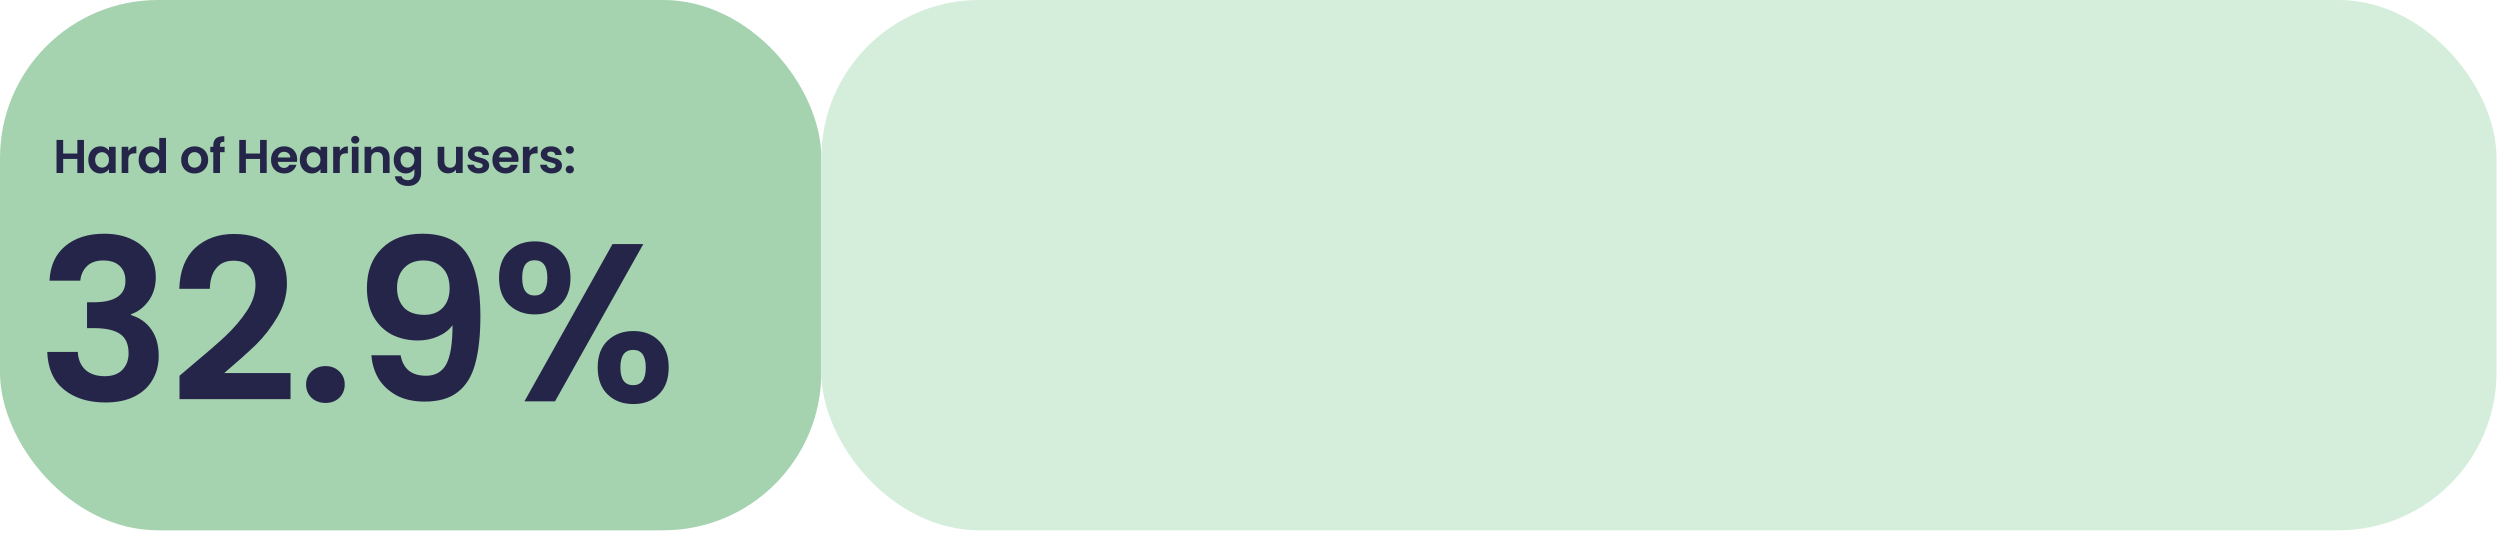 <svg width="633" height="135" viewBox="0 0 633 135" fill="none" xmlns="http://www.w3.org/2000/svg">
<rect width="207.968" height="134.275" rx="40" fill="#A5D2AF"/>
<rect x="207.968" width="424.153" height="134.275" rx="40" fill="#D5EEDB"/>
<path d="M21.26 35.434V43.81H19.58V40.246H15.992V43.81H14.312V35.434H15.992V38.879H19.58V35.434H21.26ZM22.362 40.462C22.362 39.791 22.494 39.194 22.758 38.675C23.03 38.154 23.394 37.755 23.85 37.474C24.314 37.194 24.83 37.054 25.398 37.054C25.894 37.054 26.326 37.154 26.694 37.355C27.07 37.554 27.37 37.806 27.594 38.111V37.163H29.286V43.81H27.594V42.839C27.378 43.151 27.078 43.41 26.694 43.618C26.318 43.819 25.882 43.919 25.386 43.919C24.826 43.919 24.314 43.775 23.85 43.486C23.394 43.199 23.03 42.794 22.758 42.275C22.494 41.746 22.362 41.142 22.362 40.462ZM27.594 40.486C27.594 40.078 27.514 39.73 27.354 39.443C27.194 39.147 26.978 38.922 26.706 38.77C26.434 38.611 26.142 38.531 25.83 38.531C25.518 38.531 25.23 38.606 24.966 38.758C24.702 38.91 24.486 39.135 24.318 39.431C24.158 39.718 24.078 40.062 24.078 40.462C24.078 40.862 24.158 41.215 24.318 41.519C24.486 41.815 24.702 42.042 24.966 42.203C25.238 42.362 25.526 42.443 25.83 42.443C26.142 42.443 26.434 42.367 26.706 42.215C26.978 42.054 27.194 41.831 27.354 41.542C27.514 41.246 27.594 40.895 27.594 40.486ZM32.487 38.194C32.703 37.843 32.983 37.566 33.327 37.367C33.679 37.166 34.079 37.066 34.527 37.066V38.831H34.083C33.555 38.831 33.155 38.955 32.883 39.203C32.619 39.45 32.487 39.883 32.487 40.498V43.81H30.807V37.163H32.487V38.194ZM35.106 40.462C35.106 39.791 35.238 39.194 35.502 38.675C35.774 38.154 36.142 37.755 36.606 37.474C37.07 37.194 37.586 37.054 38.154 37.054C38.586 37.054 38.998 37.151 39.39 37.343C39.782 37.526 40.094 37.775 40.326 38.087V34.931H42.03V43.81H40.326V42.827C40.118 43.154 39.826 43.419 39.45 43.618C39.074 43.819 38.638 43.919 38.142 43.919C37.582 43.919 37.07 43.775 36.606 43.486C36.142 43.199 35.774 42.794 35.502 42.275C35.238 41.746 35.106 41.142 35.106 40.462ZM40.338 40.486C40.338 40.078 40.258 39.73 40.098 39.443C39.938 39.147 39.722 38.922 39.45 38.77C39.178 38.611 38.886 38.531 38.574 38.531C38.262 38.531 37.974 38.606 37.71 38.758C37.446 38.91 37.23 39.135 37.062 39.431C36.902 39.718 36.822 40.062 36.822 40.462C36.822 40.862 36.902 41.215 37.062 41.519C37.23 41.815 37.446 42.042 37.71 42.203C37.982 42.362 38.27 42.443 38.574 42.443C38.886 42.443 39.178 42.367 39.45 42.215C39.722 42.054 39.938 41.831 40.098 41.542C40.258 41.246 40.338 40.895 40.338 40.486ZM49.242 43.919C48.602 43.919 48.026 43.779 47.514 43.498C47.002 43.211 46.598 42.806 46.302 42.286C46.014 41.767 45.87 41.166 45.87 40.486C45.87 39.806 46.018 39.206 46.314 38.687C46.618 38.166 47.03 37.767 47.55 37.486C48.07 37.199 48.65 37.054 49.29 37.054C49.93 37.054 50.51 37.199 51.03 37.486C51.55 37.767 51.958 38.166 52.254 38.687C52.558 39.206 52.71 39.806 52.71 40.486C52.71 41.166 52.554 41.767 52.242 42.286C51.938 42.806 51.522 43.211 50.994 43.498C50.474 43.779 49.89 43.919 49.242 43.919ZM49.242 42.455C49.546 42.455 49.83 42.383 50.094 42.239C50.366 42.087 50.582 41.862 50.742 41.566C50.902 41.27 50.982 40.91 50.982 40.486C50.982 39.855 50.814 39.37 50.478 39.035C50.15 38.691 49.746 38.519 49.266 38.519C48.786 38.519 48.382 38.691 48.054 39.035C47.734 39.37 47.574 39.855 47.574 40.486C47.574 41.118 47.73 41.606 48.042 41.95C48.362 42.286 48.762 42.455 49.242 42.455ZM56.871 38.542H55.707V43.81H54.003V38.542H53.247V37.163H54.003V36.827C54.003 36.011 54.235 35.41 54.699 35.026C55.163 34.642 55.863 34.462 56.799 34.486V35.903C56.391 35.895 56.107 35.962 55.947 36.106C55.787 36.251 55.707 36.511 55.707 36.886V37.163H56.871V38.542ZM67.527 35.434V43.81H65.847V40.246H62.259V43.81H60.579V35.434H62.259V38.879H65.847V35.434H67.527ZM75.24 40.343C75.24 40.583 75.224 40.798 75.192 40.99H70.332C70.372 41.471 70.54 41.846 70.836 42.118C71.132 42.391 71.496 42.526 71.928 42.526C72.552 42.526 72.996 42.258 73.26 41.722H75.072C74.88 42.362 74.512 42.891 73.968 43.306C73.424 43.715 72.756 43.919 71.964 43.919C71.324 43.919 70.748 43.779 70.236 43.498C69.732 43.211 69.336 42.806 69.048 42.286C68.768 41.767 68.628 41.166 68.628 40.486C68.628 39.798 68.768 39.194 69.048 38.675C69.328 38.154 69.72 37.755 70.224 37.474C70.728 37.194 71.308 37.054 71.964 37.054C72.596 37.054 73.16 37.191 73.656 37.462C74.16 37.734 74.548 38.123 74.82 38.627C75.1 39.123 75.24 39.694 75.24 40.343ZM73.5 39.862C73.492 39.431 73.336 39.087 73.032 38.831C72.728 38.566 72.356 38.434 71.916 38.434C71.5 38.434 71.148 38.562 70.86 38.819C70.58 39.066 70.408 39.414 70.344 39.862H73.5ZM75.915 40.462C75.915 39.791 76.047 39.194 76.311 38.675C76.583 38.154 76.947 37.755 77.403 37.474C77.867 37.194 78.383 37.054 78.951 37.054C79.447 37.054 79.879 37.154 80.247 37.355C80.623 37.554 80.923 37.806 81.147 38.111V37.163H82.839V43.81H81.147V42.839C80.931 43.151 80.631 43.41 80.247 43.618C79.871 43.819 79.435 43.919 78.939 43.919C78.379 43.919 77.867 43.775 77.403 43.486C76.947 43.199 76.583 42.794 76.311 42.275C76.047 41.746 75.915 41.142 75.915 40.462ZM81.147 40.486C81.147 40.078 81.067 39.73 80.907 39.443C80.747 39.147 80.531 38.922 80.259 38.77C79.987 38.611 79.695 38.531 79.383 38.531C79.071 38.531 78.783 38.606 78.519 38.758C78.255 38.91 78.039 39.135 77.871 39.431C77.711 39.718 77.631 40.062 77.631 40.462C77.631 40.862 77.711 41.215 77.871 41.519C78.039 41.815 78.255 42.042 78.519 42.203C78.791 42.362 79.079 42.443 79.383 42.443C79.695 42.443 79.987 42.367 80.259 42.215C80.531 42.054 80.747 41.831 80.907 41.542C81.067 41.246 81.147 40.895 81.147 40.486ZM86.039 38.194C86.255 37.843 86.535 37.566 86.879 37.367C87.231 37.166 87.631 37.066 88.079 37.066V38.831H87.635C87.107 38.831 86.707 38.955 86.435 39.203C86.171 39.45 86.039 39.883 86.039 40.498V43.81H84.359V37.163H86.039V38.194ZM89.943 36.37C89.647 36.37 89.399 36.279 89.199 36.094C89.007 35.903 88.911 35.666 88.911 35.386C88.911 35.106 89.007 34.874 89.199 34.691C89.399 34.498 89.647 34.403 89.943 34.403C90.239 34.403 90.483 34.498 90.675 34.691C90.875 34.874 90.975 35.106 90.975 35.386C90.975 35.666 90.875 35.903 90.675 36.094C90.483 36.279 90.239 36.37 89.943 36.37ZM90.771 37.163V43.81H89.091V37.163H90.771ZM95.995 37.066C96.787 37.066 97.427 37.319 97.915 37.822C98.403 38.319 98.647 39.014 98.647 39.91V43.81H96.967V40.139C96.967 39.611 96.835 39.206 96.571 38.926C96.307 38.639 95.947 38.495 95.491 38.495C95.027 38.495 94.659 38.639 94.387 38.926C94.123 39.206 93.991 39.611 93.991 40.139V43.81H92.311V37.163H93.991V37.99C94.215 37.703 94.499 37.478 94.843 37.319C95.195 37.151 95.579 37.066 95.995 37.066ZM102.728 37.054C103.224 37.054 103.66 37.154 104.036 37.355C104.412 37.547 104.708 37.798 104.924 38.111V37.163H106.616V43.858C106.616 44.474 106.492 45.023 106.244 45.502C105.996 45.99 105.624 46.374 105.128 46.654C104.632 46.943 104.032 47.087 103.328 47.087C102.384 47.087 101.608 46.867 101 46.426C100.4 45.986 100.06 45.386 99.98 44.627H101.648C101.736 44.931 101.924 45.17 102.212 45.346C102.508 45.531 102.864 45.623 103.28 45.623C103.768 45.623 104.164 45.474 104.468 45.178C104.772 44.891 104.924 44.45 104.924 43.858V42.827C104.708 43.139 104.408 43.398 104.024 43.606C103.648 43.815 103.216 43.919 102.728 43.919C102.168 43.919 101.656 43.775 101.192 43.486C100.728 43.199 100.36 42.794 100.088 42.275C99.824 41.746 99.692 41.142 99.692 40.462C99.692 39.791 99.824 39.194 100.088 38.675C100.36 38.154 100.724 37.755 101.18 37.474C101.644 37.194 102.16 37.054 102.728 37.054ZM104.924 40.486C104.924 40.078 104.844 39.73 104.684 39.443C104.524 39.147 104.308 38.922 104.036 38.77C103.764 38.611 103.472 38.531 103.16 38.531C102.848 38.531 102.56 38.606 102.296 38.758C102.032 38.91 101.816 39.135 101.648 39.431C101.488 39.718 101.408 40.062 101.408 40.462C101.408 40.862 101.488 41.215 101.648 41.519C101.816 41.815 102.032 42.042 102.296 42.203C102.568 42.362 102.856 42.443 103.16 42.443C103.472 42.443 103.764 42.367 104.036 42.215C104.308 42.054 104.524 41.831 104.684 41.542C104.844 41.246 104.924 40.895 104.924 40.486ZM117.153 37.163V43.81H115.461V42.971C115.245 43.258 114.961 43.486 114.609 43.654C114.265 43.815 113.889 43.895 113.481 43.895C112.961 43.895 112.501 43.786 112.101 43.571C111.701 43.346 111.385 43.023 111.153 42.599C110.929 42.166 110.817 41.654 110.817 41.062V37.163H112.497V40.822C112.497 41.35 112.629 41.758 112.893 42.047C113.157 42.327 113.517 42.467 113.973 42.467C114.437 42.467 114.801 42.327 115.065 42.047C115.329 41.758 115.461 41.35 115.461 40.822V37.163H117.153ZM121.234 43.919C120.69 43.919 120.202 43.822 119.77 43.63C119.338 43.431 118.994 43.163 118.738 42.827C118.49 42.49 118.354 42.118 118.33 41.711H120.022C120.054 41.967 120.178 42.178 120.394 42.346C120.618 42.514 120.894 42.599 121.222 42.599C121.542 42.599 121.79 42.535 121.966 42.407C122.15 42.279 122.242 42.114 122.242 41.914C122.242 41.699 122.13 41.538 121.906 41.434C121.69 41.322 121.342 41.203 120.862 41.075C120.366 40.955 119.958 40.831 119.638 40.703C119.326 40.575 119.054 40.379 118.822 40.114C118.598 39.85 118.486 39.495 118.486 39.047C118.486 38.678 118.59 38.343 118.798 38.038C119.014 37.734 119.318 37.495 119.71 37.319C120.11 37.142 120.578 37.054 121.114 37.054C121.906 37.054 122.538 37.255 123.01 37.654C123.482 38.047 123.742 38.578 123.79 39.251H122.182C122.158 38.986 122.046 38.779 121.846 38.627C121.654 38.467 121.394 38.386 121.066 38.386C120.762 38.386 120.526 38.443 120.358 38.554C120.198 38.666 120.118 38.822 120.118 39.023C120.118 39.246 120.23 39.419 120.454 39.538C120.678 39.651 121.026 39.767 121.498 39.886C121.978 40.007 122.374 40.13 122.686 40.258C122.998 40.386 123.266 40.587 123.49 40.858C123.722 41.123 123.842 41.474 123.85 41.914C123.85 42.298 123.742 42.642 123.526 42.947C123.318 43.251 123.014 43.49 122.614 43.666C122.222 43.834 121.762 43.919 121.234 43.919ZM131.289 40.343C131.289 40.583 131.273 40.798 131.241 40.99H126.381C126.421 41.471 126.589 41.846 126.885 42.118C127.181 42.391 127.545 42.526 127.977 42.526C128.601 42.526 129.045 42.258 129.309 41.722H131.121C130.929 42.362 130.561 42.891 130.017 43.306C129.473 43.715 128.805 43.919 128.013 43.919C127.373 43.919 126.797 43.779 126.285 43.498C125.781 43.211 125.385 42.806 125.097 42.286C124.817 41.767 124.677 41.166 124.677 40.486C124.677 39.798 124.817 39.194 125.097 38.675C125.377 38.154 125.769 37.755 126.273 37.474C126.777 37.194 127.357 37.054 128.013 37.054C128.645 37.054 129.209 37.191 129.705 37.462C130.209 37.734 130.597 38.123 130.869 38.627C131.149 39.123 131.289 39.694 131.289 40.343ZM129.549 39.862C129.541 39.431 129.385 39.087 129.081 38.831C128.777 38.566 128.405 38.434 127.965 38.434C127.549 38.434 127.197 38.562 126.909 38.819C126.629 39.066 126.457 39.414 126.393 39.862H129.549ZM134.076 38.194C134.292 37.843 134.572 37.566 134.916 37.367C135.268 37.166 135.668 37.066 136.116 37.066V38.831H135.672C135.144 38.831 134.744 38.955 134.472 39.203C134.208 39.45 134.076 39.883 134.076 40.498V43.81H132.396V37.163H134.076V38.194ZM139.671 43.919C139.127 43.919 138.639 43.822 138.207 43.63C137.775 43.431 137.431 43.163 137.175 42.827C136.927 42.49 136.791 42.118 136.767 41.711H138.459C138.491 41.967 138.615 42.178 138.831 42.346C139.055 42.514 139.331 42.599 139.659 42.599C139.979 42.599 140.227 42.535 140.403 42.407C140.587 42.279 140.679 42.114 140.679 41.914C140.679 41.699 140.567 41.538 140.343 41.434C140.127 41.322 139.779 41.203 139.299 41.075C138.803 40.955 138.395 40.831 138.075 40.703C137.763 40.575 137.491 40.379 137.259 40.114C137.035 39.85 136.923 39.495 136.923 39.047C136.923 38.678 137.027 38.343 137.235 38.038C137.451 37.734 137.755 37.495 138.147 37.319C138.547 37.142 139.015 37.054 139.551 37.054C140.343 37.054 140.975 37.255 141.447 37.654C141.919 38.047 142.179 38.578 142.227 39.251H140.619C140.595 38.986 140.483 38.779 140.283 38.627C140.091 38.467 139.831 38.386 139.503 38.386C139.199 38.386 138.963 38.443 138.795 38.554C138.635 38.666 138.555 38.822 138.555 39.023C138.555 39.246 138.667 39.419 138.891 39.538C139.115 39.651 139.463 39.767 139.935 39.886C140.415 40.007 140.811 40.13 141.123 40.258C141.435 40.386 141.703 40.587 141.927 40.858C142.159 41.123 142.279 41.474 142.287 41.914C142.287 42.298 142.179 42.642 141.963 42.947C141.755 43.251 141.451 43.49 141.051 43.666C140.659 43.834 140.199 43.919 139.671 43.919ZM144.29 43.895C143.986 43.895 143.734 43.803 143.534 43.618C143.342 43.426 143.246 43.191 143.246 42.91C143.246 42.63 143.342 42.398 143.534 42.215C143.734 42.023 143.986 41.926 144.29 41.926C144.586 41.926 144.83 42.023 145.022 42.215C145.214 42.398 145.31 42.63 145.31 42.91C145.31 43.191 145.214 43.426 145.022 43.618C144.83 43.803 144.586 43.895 144.29 43.895ZM144.29 38.926C143.986 38.926 143.734 38.834 143.534 38.651C143.342 38.459 143.246 38.222 143.246 37.943C143.246 37.663 143.342 37.431 143.534 37.246C143.734 37.054 143.986 36.959 144.29 36.959C144.586 36.959 144.83 37.054 145.022 37.246C145.214 37.431 145.31 37.663 145.31 37.943C145.31 38.222 145.214 38.459 145.022 38.651C144.83 38.834 144.586 38.926 144.29 38.926Z" fill="#242549"/>
<path d="M12.533 71.072C12.723 67.279 14.05 64.358 16.516 62.31C19.019 60.224 22.3 59.181 26.359 59.181C29.128 59.181 31.498 59.674 33.471 60.66C35.443 61.608 36.922 62.917 37.909 64.586C38.933 66.217 39.445 68.076 39.445 70.162C39.445 72.551 38.819 74.581 37.567 76.25C36.353 77.881 34.893 78.981 33.186 79.549V79.777C35.386 80.46 37.093 81.674 38.307 83.418C39.559 85.163 40.184 87.401 40.184 90.132C40.184 92.408 39.654 94.437 38.591 96.22C37.567 98.003 36.031 99.406 33.983 100.43C31.973 101.416 29.545 101.909 26.7 101.909C22.414 101.909 18.924 100.828 16.232 98.666C13.538 96.504 12.116 93.318 11.964 89.108H19.702C19.778 90.967 20.404 92.465 21.58 93.603C22.793 94.703 24.443 95.253 26.53 95.253C28.464 95.253 29.943 94.722 30.967 93.66C32.029 92.56 32.56 91.156 32.56 89.449C32.56 87.174 31.84 85.543 30.398 84.556C28.957 83.57 26.719 83.077 23.685 83.077H22.035V76.534H23.685C29.071 76.534 31.764 74.732 31.764 71.129C31.764 69.498 31.271 68.227 30.285 67.317C29.336 66.407 27.952 65.951 26.131 65.951C24.349 65.951 22.964 66.445 21.978 67.431C21.03 68.379 20.48 69.593 20.328 71.072H12.533ZM48.413 92.635C52.055 89.601 54.956 87.079 57.118 85.068C59.281 83.02 61.082 80.896 62.524 78.696C63.965 76.496 64.686 74.334 64.686 72.21C64.686 70.275 64.23 68.758 63.32 67.658C62.41 66.558 61.006 66.008 59.11 66.008C57.213 66.008 55.753 66.653 54.729 67.943C53.705 69.195 53.174 70.92 53.136 73.12H45.398C45.55 68.569 46.896 65.117 49.438 62.765C52.017 60.414 55.279 59.238 59.224 59.238C63.548 59.238 66.867 60.395 69.18 62.708C71.494 64.984 72.651 68 72.651 71.755C72.651 74.713 71.854 77.539 70.261 80.232C68.668 82.925 66.848 85.277 64.799 87.287C62.751 89.26 60.077 91.649 56.777 94.456H73.561V101.056H45.455V95.139L48.413 92.635ZM82.45 102.023C81.008 102.023 79.813 101.587 78.865 100.715C77.955 99.804 77.5 98.685 77.5 97.358C77.5 96.03 77.955 94.93 78.865 94.058C79.813 93.148 81.008 92.692 82.45 92.692C83.853 92.692 85.01 93.148 85.92 94.058C86.83 94.93 87.286 96.03 87.286 97.358C87.286 98.685 86.83 99.804 85.92 100.715C85.01 101.587 83.853 102.023 82.45 102.023ZM101.439 89.961C101.743 91.63 102.425 92.92 103.487 93.83C104.587 94.703 106.048 95.139 107.868 95.139C110.22 95.139 111.927 94.172 112.989 92.237C114.051 90.265 114.582 86.965 114.582 82.337C113.71 83.551 112.477 84.499 110.884 85.182C109.329 85.865 107.641 86.206 105.82 86.206C103.393 86.206 101.193 85.713 99.22 84.727C97.286 83.703 95.75 82.205 94.612 80.232C93.474 78.222 92.905 75.794 92.905 72.95C92.905 68.739 94.157 65.401 96.66 62.936C99.163 60.433 102.577 59.181 106.901 59.181C112.287 59.181 116.08 60.907 118.28 64.358C120.518 67.81 121.637 73.007 121.637 79.948C121.637 84.879 121.201 88.918 120.329 92.067C119.494 95.215 118.034 97.604 115.948 99.235C113.899 100.866 111.093 101.682 107.527 101.682C104.72 101.682 102.331 101.151 100.358 100.089C98.386 98.989 96.869 97.566 95.807 95.822C94.782 94.039 94.195 92.085 94.043 89.961H101.439ZM107.47 79.72C109.443 79.72 110.998 79.113 112.136 77.9C113.274 76.686 113.842 75.055 113.842 73.007C113.842 70.769 113.236 69.043 112.022 67.829C110.846 66.577 109.234 65.951 107.186 65.951C105.137 65.951 103.506 66.596 102.293 67.886C101.117 69.138 100.529 70.807 100.529 72.893C100.529 74.903 101.098 76.553 102.236 77.843C103.412 79.094 105.156 79.72 107.47 79.72ZM126.358 70.332C126.358 67.45 127.193 65.193 128.862 63.562C130.568 61.931 132.749 61.115 135.405 61.115C138.06 61.115 140.222 61.931 141.891 63.562C143.598 65.193 144.451 67.45 144.451 70.332C144.451 73.253 143.598 75.529 141.891 77.16C140.222 78.791 138.06 79.606 135.405 79.606C132.749 79.606 130.568 78.791 128.862 77.16C127.193 75.529 126.358 73.253 126.358 70.332ZM162.885 61.798L140.525 101.625H132.787L155.09 61.798H162.885ZM135.348 65.895C133.262 65.895 132.218 67.374 132.218 70.332C132.218 73.329 133.262 74.827 135.348 74.827C136.372 74.827 137.168 74.467 137.737 73.746C138.306 72.988 138.591 71.85 138.591 70.332C138.591 67.374 137.51 65.895 135.348 65.895ZM151.335 93.034C151.335 90.113 152.17 87.856 153.839 86.263C155.546 84.632 157.727 83.817 160.382 83.817C163.037 83.817 165.18 84.632 166.811 86.263C168.48 87.856 169.314 90.113 169.314 93.034C169.314 95.954 168.48 98.23 166.811 99.861C165.18 101.492 163.037 102.308 160.382 102.308C157.689 102.308 155.508 101.492 153.839 99.861C152.17 98.23 151.335 95.954 151.335 93.034ZM160.325 88.596C158.163 88.596 157.082 90.075 157.082 93.034C157.082 96.03 158.163 97.528 160.325 97.528C162.449 97.528 163.511 96.03 163.511 93.034C163.511 90.075 162.449 88.596 160.325 88.596Z" fill="#242549"/>
</svg>
